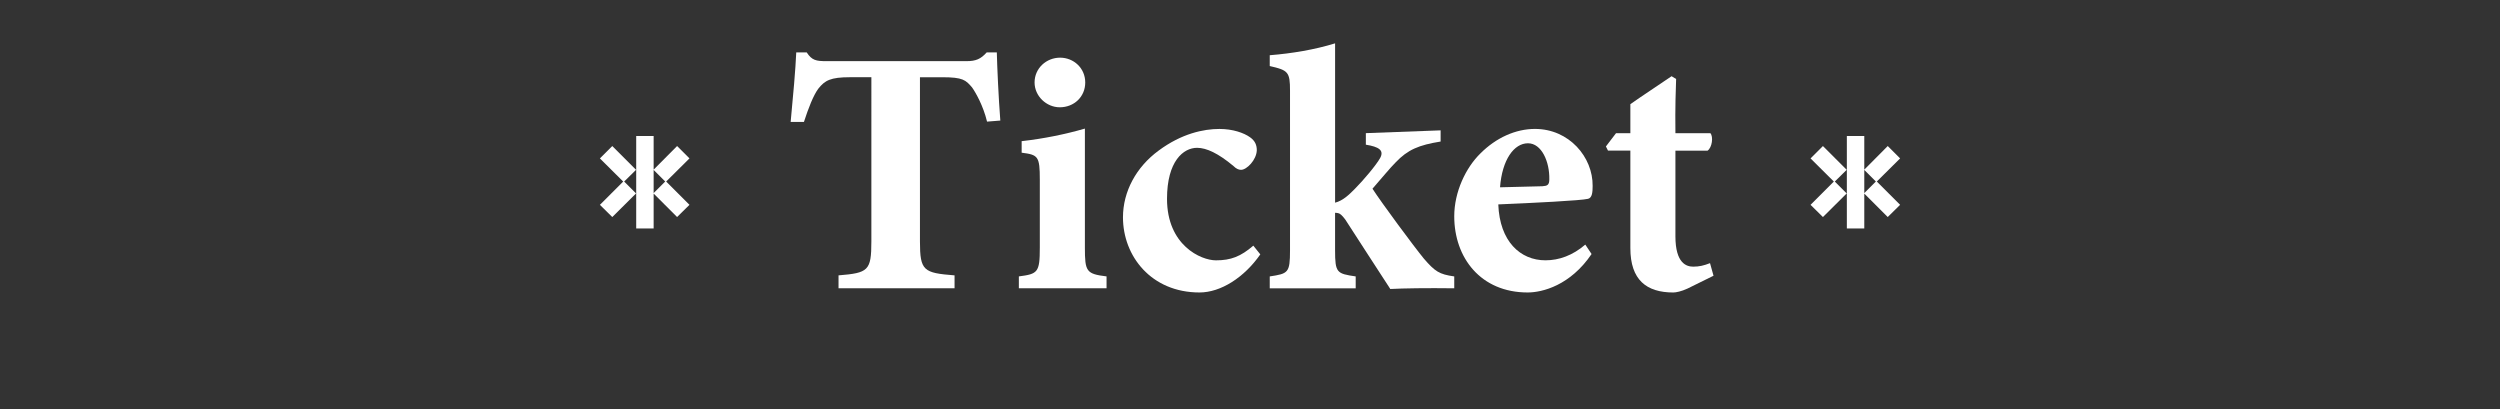 <?xml version="1.0" encoding="UTF-8"?>
<svg id="_レイヤー_1" data-name="レイヤー_1" xmlns="http://www.w3.org/2000/svg" version="1.1" viewBox="0 0 1135.76 185.9">
  <rect x="0" y="0" width="1135.76" height="185.9" fill="#333333" stroke="none"/>
  <!-- Generator: Adobe Illustrator 29.3.0, SVG Export Plug-In . SVG Version: 2.1.0 Build 146)  -->
  <defs>
    <style>
      .st0 {
        fill: #fff;
      }
    </style>
  </defs>
  <g>
    <path class="st0" d="M448.42,55.25c-1.75-7.3-5.24-13.34-6.83-15.56-2.86-3.33-4.13-4.6-13.49-4.6h-10.16v74.61c0,13.33,1.59,14.29,15.72,15.4v5.87h-52.71v-5.87c13.49-1.11,14.92-2.06,14.92-15.4V35.08h-9.68c-8.89,0-11.43,1.43-14.45,5.24-2.22,3.02-4.45,8.73-6.51,15.08h-6.03c1.11-11.59,2.22-23.97,2.54-31.59h4.76c2.38,3.65,4.29,3.97,9.05,3.97h63.5c4.29,0,6.51-.95,9.21-3.97h4.6c.16,6.67.79,20.64,1.59,30.96l-6.03.48Z"/>
    <path class="st0" d="M462.87,130.97v-5.4c8.57-1.11,9.52-1.75,9.52-13.02v-30.96c0-10.64-.79-11.27-8.25-12.22v-5.24c10-1.11,20-3.17,28.73-5.71v54.13c0,10.79.63,11.91,9.84,13.02v5.4h-39.85ZM481.44,48.74c-6.03,0-11.43-5.08-11.43-11.27,0-6.51,5.4-11.27,11.59-11.27s11.43,4.76,11.43,11.27-5.08,11.27-11.59,11.27Z"/>
    <path class="st0" d="M572.56,115.57c-7.3,10.48-17.94,17.3-27.62,17.3-21.91,0-34.77-16.51-34.77-34.13,0-11.75,6.03-22.86,16.19-30.32,10.48-7.78,20.48-9.84,27.62-9.84,6.03,0,11.11,1.75,13.97,3.81,2.22,1.59,3.02,3.49,3.02,5.87-.16,4.45-4.6,8.89-7.14,8.89-1.11,0-2.22-.48-3.49-1.75-6.83-5.71-12.22-8.25-16.51-8.25-6.19,0-13.65,6.03-13.65,23.18,0,21.11,15.4,27.94,22.22,27.94s11.27-1.75,16.99-6.67l3.18,3.97Z"/>
    <path class="st0" d="M660.67,130.97c-12.38-.16-23.18,0-29.05.32-.48-.79-19.84-30.48-20.48-31.59-1.43-1.91-2.38-2.7-3.18-2.86-.48-.16-1.11-.16-1.43-.16v16.99c0,10.32.79,10.64,9.37,11.91v5.4h-39.05v-5.4c8.41-1.27,9.21-1.59,9.21-11.91V41.28c0-8.57-.79-9.37-9.21-11.27v-4.92c10-.79,20.48-2.54,29.69-5.4v72.39c3.65-.95,6.35-3.65,8.89-6.19,3.97-3.97,9.84-10.95,11.59-14.13,1.9-3.49-.63-5.08-6.51-6.03v-5.24l33.97-1.27v5.08c-9.84,1.59-14.92,3.65-20.48,9.52-2.54,2.54-6.03,6.83-10.48,11.91,3.97,6.19,18.89,26.35,23.34,31.75,5.08,5.87,6.98,7.14,13.81,8.1v5.4Z"/>
    <path class="st0" d="M723.06,115.41c-9.68,14.29-22.38,17.46-29.05,17.46-21.27,0-33.34-15.72-33.34-34.61,0-11.11,5.24-22.07,11.91-28.58,7.14-7.14,16.03-11.11,24.76-11.11,15.56,0,26.35,12.86,26.2,25.88,0,2.7-.16,5.4-2.06,5.87-3.02.79-25.4,1.91-40.8,2.54.63,16.83,10,25.4,21.43,25.4,6.19,0,12.38-2.22,18.1-7.14l2.86,4.29ZM694.17,65.09c-6.35,0-11.75,7.46-12.7,20,6.51-.16,12.54-.32,19.21-.48,2.22-.16,3.18-.48,3.18-3.17.16-7.94-3.49-16.35-9.68-16.35Z"/>
    <path class="st0" d="M766.56,131.13c-2.7,1.27-5.24,1.75-6.35,1.75-12.22,0-19.53-5.71-19.53-20.16v-44.29h-10.16l-.95-1.9,4.6-6.03h6.51v-13.18c5.4-3.81,13.18-8.89,18.73-12.7l2.06,1.27c-.16,4.29-.48,12.7-.32,24.61h15.88c1.43,1.59.79,6.51-1.27,7.94h-14.61v38.89c0,12.38,5.08,13.81,8.1,13.81,2.7,0,4.76-.48,7.62-1.59l1.59,5.72-11.91,5.87Z"/>
  </g>
  <g>
    <path class="st0" d="M278.16,98.6l-5.62-5.54,10.58-10.58-10.58-10.51,5.62-5.62,10.8,10.8-5.4,5.33,5.4,5.4-10.8,10.73ZM307.61,98.6l-10.66-10.66v15.84h-7.92v-41.98h7.92v15.27l10.66-10.73,5.62,5.62-10.59,10.51,10.59,10.58-5.62,5.54ZM296.95,77.21v10.51l5.26-5.26-5.26-5.26Z"/>
    <path class="st0" d="M828.16,98.6l-5.62-5.54,10.58-10.58-10.58-10.51,5.62-5.62,10.8,10.8-5.4,5.33,5.4,5.4-10.8,10.73ZM857.61,98.6l-10.66-10.66v15.84h-7.92v-41.98h7.92v15.27l10.66-10.73,5.62,5.62-10.59,10.51,10.59,10.58-5.62,5.54ZM846.95,77.21v10.51l5.26-5.26-5.26-5.26Z"/>
  </g>
</svg>